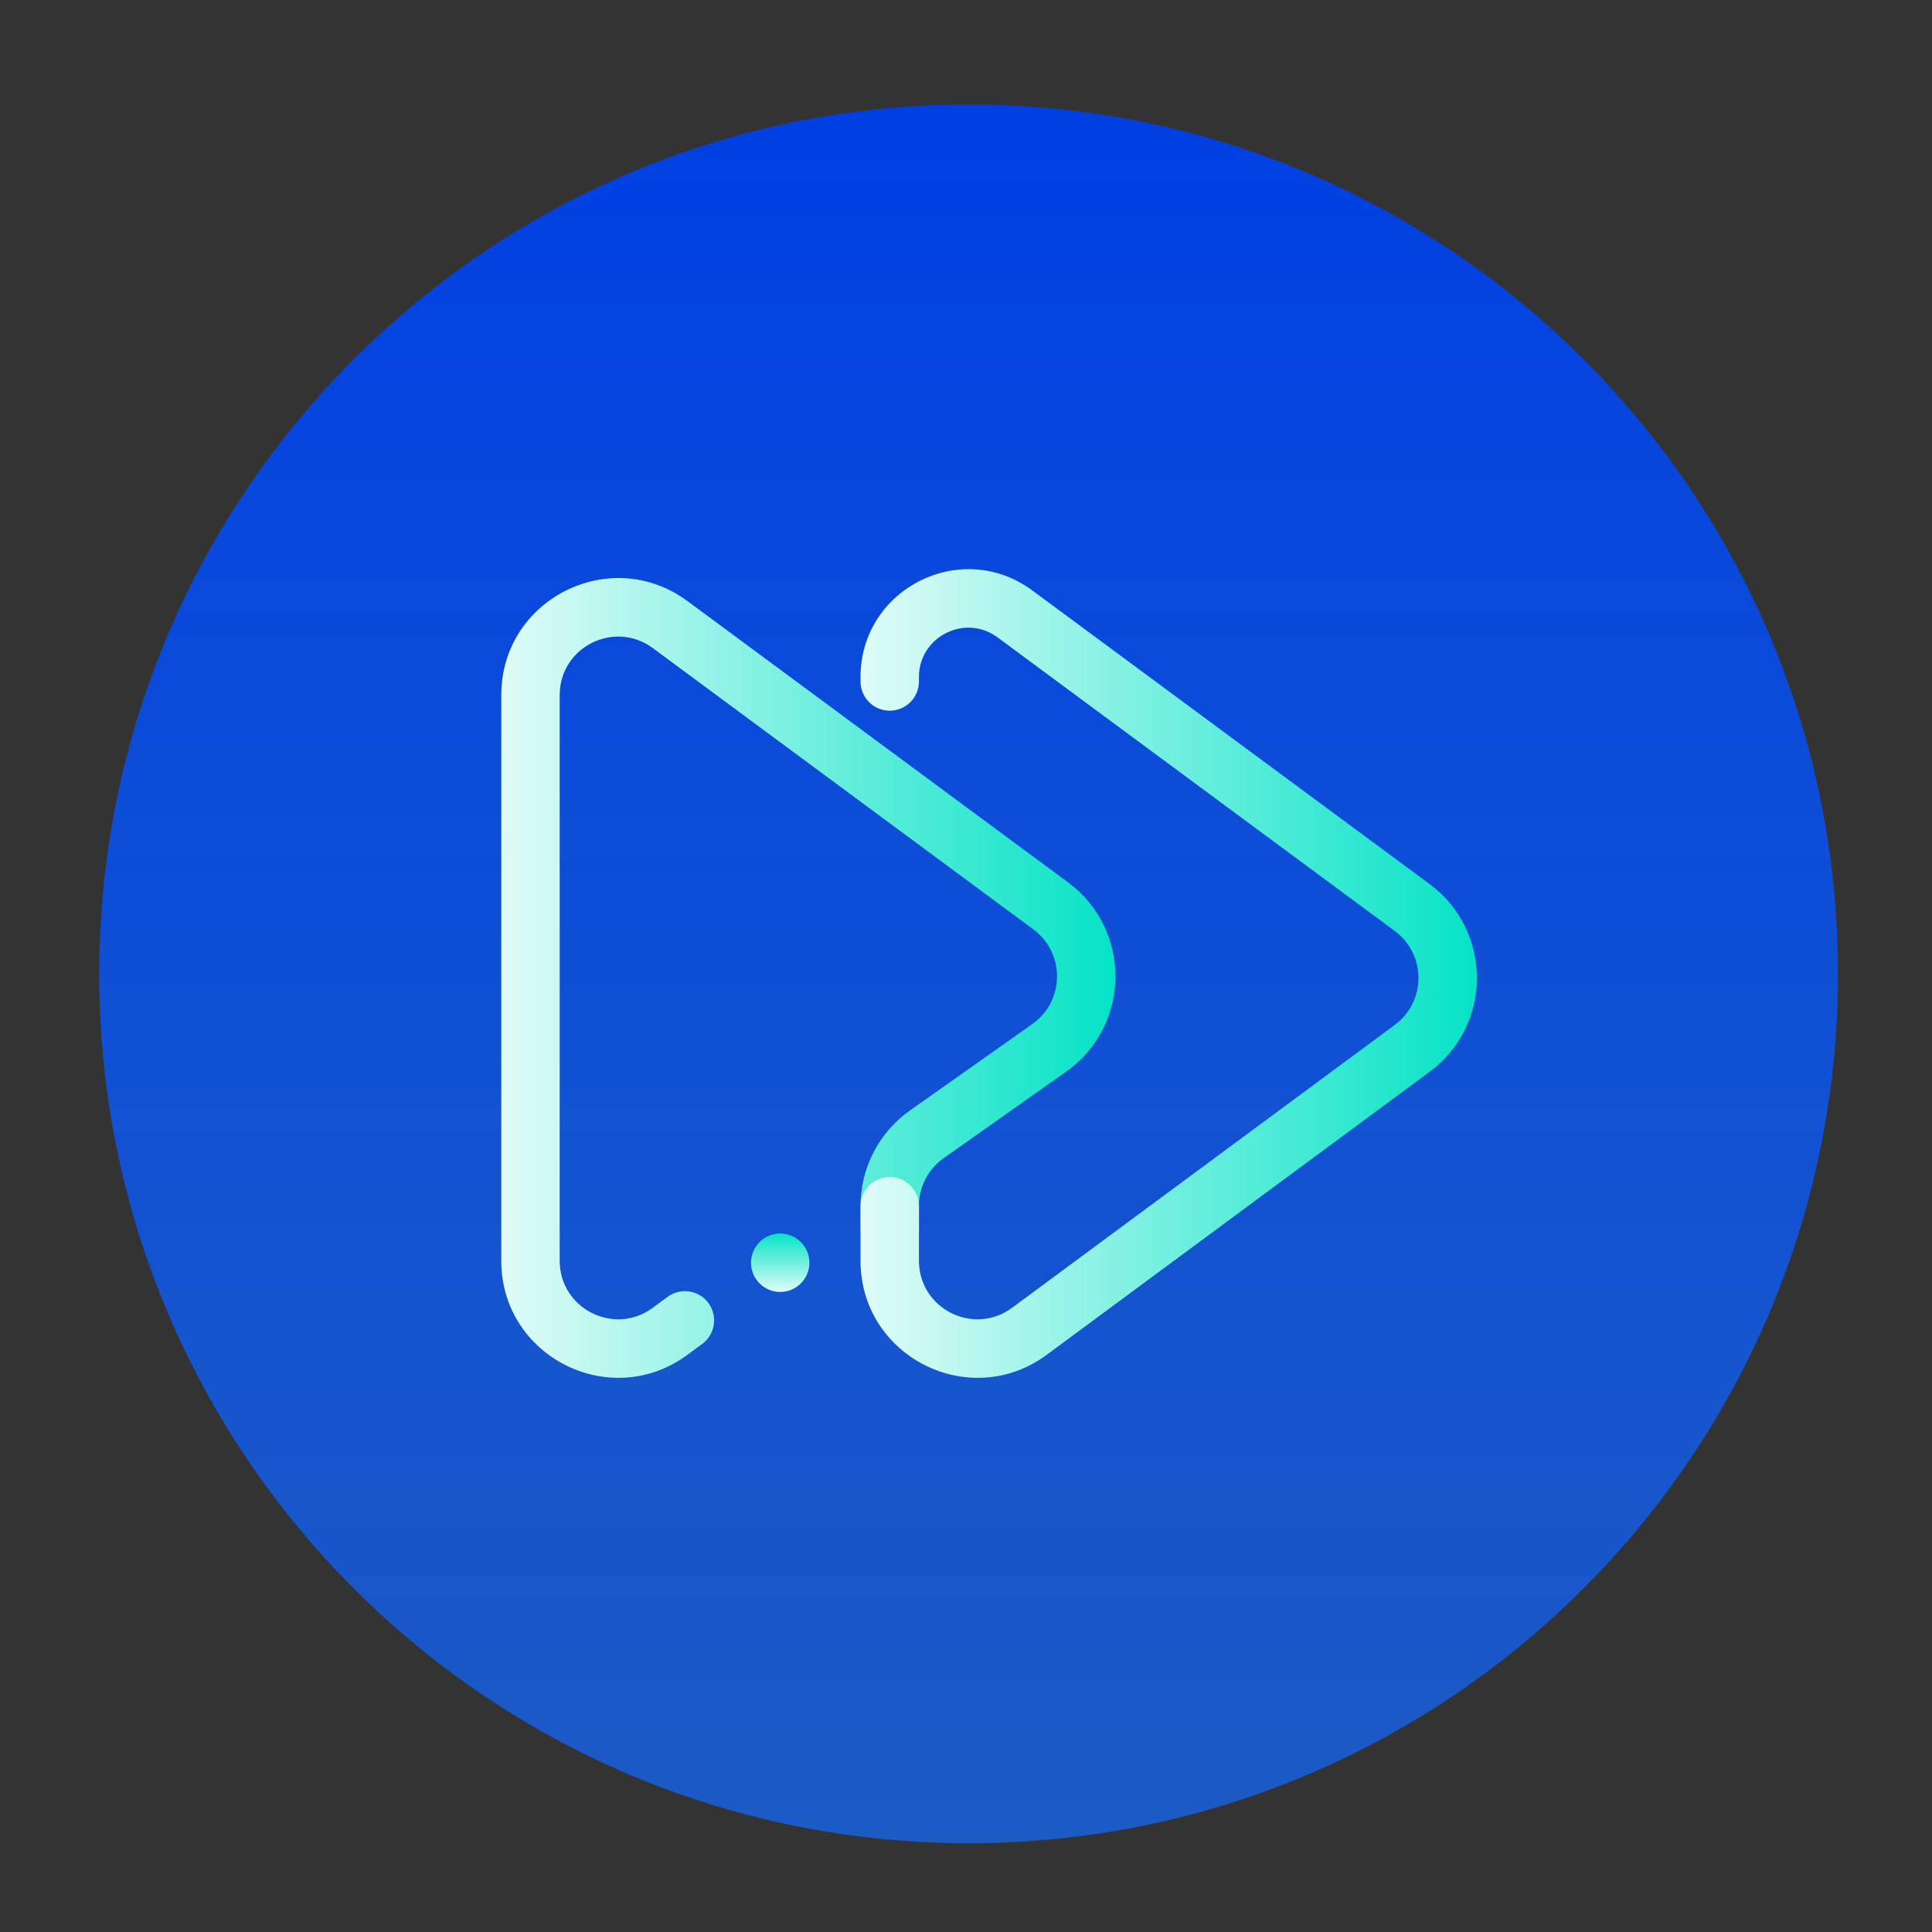 <svg width="185" height="185" viewBox="0 0 185 185" fill="none" xmlns="http://www.w3.org/2000/svg">
  <rect x="0" y="0" width="185" height="185" fill="#333333" stroke="none"/>
  <path d="M9.5 93.246C9.5 139.225 46.77 176.5 92.748 176.5C138.725 176.5 176 139.228 176 93.249C176 47.272 138.727 10 92.748 10C46.773 9.998 9.5 47.27 9.5 93.246Z" fill="url(#paint0_linear_6324_13822)"/>
  <path fill-rule="evenodd" clip-rule="evenodd" d="M98.85 98.058C101.965 95.859 102.014 91.256 98.948 88.99L62.512 62.061C58.82 59.332 53.594 61.968 53.594 66.559L53.594 120.728C53.594 125.319 58.82 127.955 62.512 125.226L63.923 124.184C65.165 123.265 66.916 123.528 67.834 124.77C68.752 126.013 68.49 127.764 67.248 128.682L65.837 129.725C58.452 135.182 48 129.911 48 120.728L48 66.559C48 57.376 58.452 52.104 65.837 57.562L102.273 84.492C108.405 89.024 108.306 98.228 102.077 102.627L90.362 110.901C88.877 111.949 87.995 113.653 87.995 115.47L87.995 117.836C87.995 119.38 86.742 120.633 85.198 120.633C83.653 120.633 82.401 119.38 82.401 117.836L82.401 115.47C82.401 111.836 84.166 108.428 87.135 106.332L98.85 98.058Z" fill="url(#paint1_linear_6324_13822)"/>
  <path fill-rule="evenodd" clip-rule="evenodd" d="M136.883 84.647C142.934 89.119 142.934 98.169 136.883 102.641L100.237 129.725C92.853 135.183 82.401 129.911 82.401 120.729L82.401 115.504C82.401 113.959 83.653 112.707 85.198 112.707C86.742 112.707 87.994 113.959 87.994 115.504L87.994 120.729C87.994 125.32 93.22 127.956 96.913 125.227L133.558 98.142C136.584 95.906 136.584 91.382 133.558 89.146L95.527 61.037C92.409 58.732 87.994 60.959 87.994 64.837L87.994 65.256C87.994 66.801 86.742 68.053 85.198 68.053C83.653 68.053 82.401 66.801 82.401 65.256L82.401 64.837C82.401 56.367 92.041 51.505 98.852 56.539L136.883 84.647Z" fill="url(#paint2_linear_6324_13822)"/>
  <path d="M77.506 120.914C77.506 122.459 76.254 123.711 74.709 123.711C73.165 123.711 71.913 122.459 71.913 120.914C71.913 119.369 73.165 118.117 74.709 118.117C76.254 118.117 77.506 119.369 77.506 120.914Z" fill="url(#paint3_linear_6324_13822)"/>
  <defs>
    <linearGradient id="paint0_linear_6324_13822" x1="92.75" y1="10" x2="92.75" y2="176.5" gradientUnits="userSpaceOnUse">
      <stop stop-color="#003FE2"/>
      <stop offset="1" stop-color="#1269FF" stop-opacity="0.71"/>
    </linearGradient>
    <linearGradient id="paint1_linear_6324_13822" x1="106.811" y1="93.643" x2="39.537" y2="93.643" gradientUnits="userSpaceOnUse">
      <stop stop-color="#05E3C6"/>
      <stop offset="1" stop-color="white"/>
    </linearGradient>
    <linearGradient id="paint2_linear_6324_13822" x1="141.421" y1="93.218" x2="73.908" y2="93.218" gradientUnits="userSpaceOnUse">
      <stop stop-color="#05E3C6"/>
      <stop offset="1" stop-color="white"/>
    </linearGradient>
    <linearGradient id="paint3_linear_6324_13822" x1="74.709" y1="118.117" x2="74.709" y2="124.516" gradientUnits="userSpaceOnUse">
      <stop stop-color="#05E3C6"/>
      <stop offset="1" stop-color="white"/>
    </linearGradient>
  </defs>
</svg>
